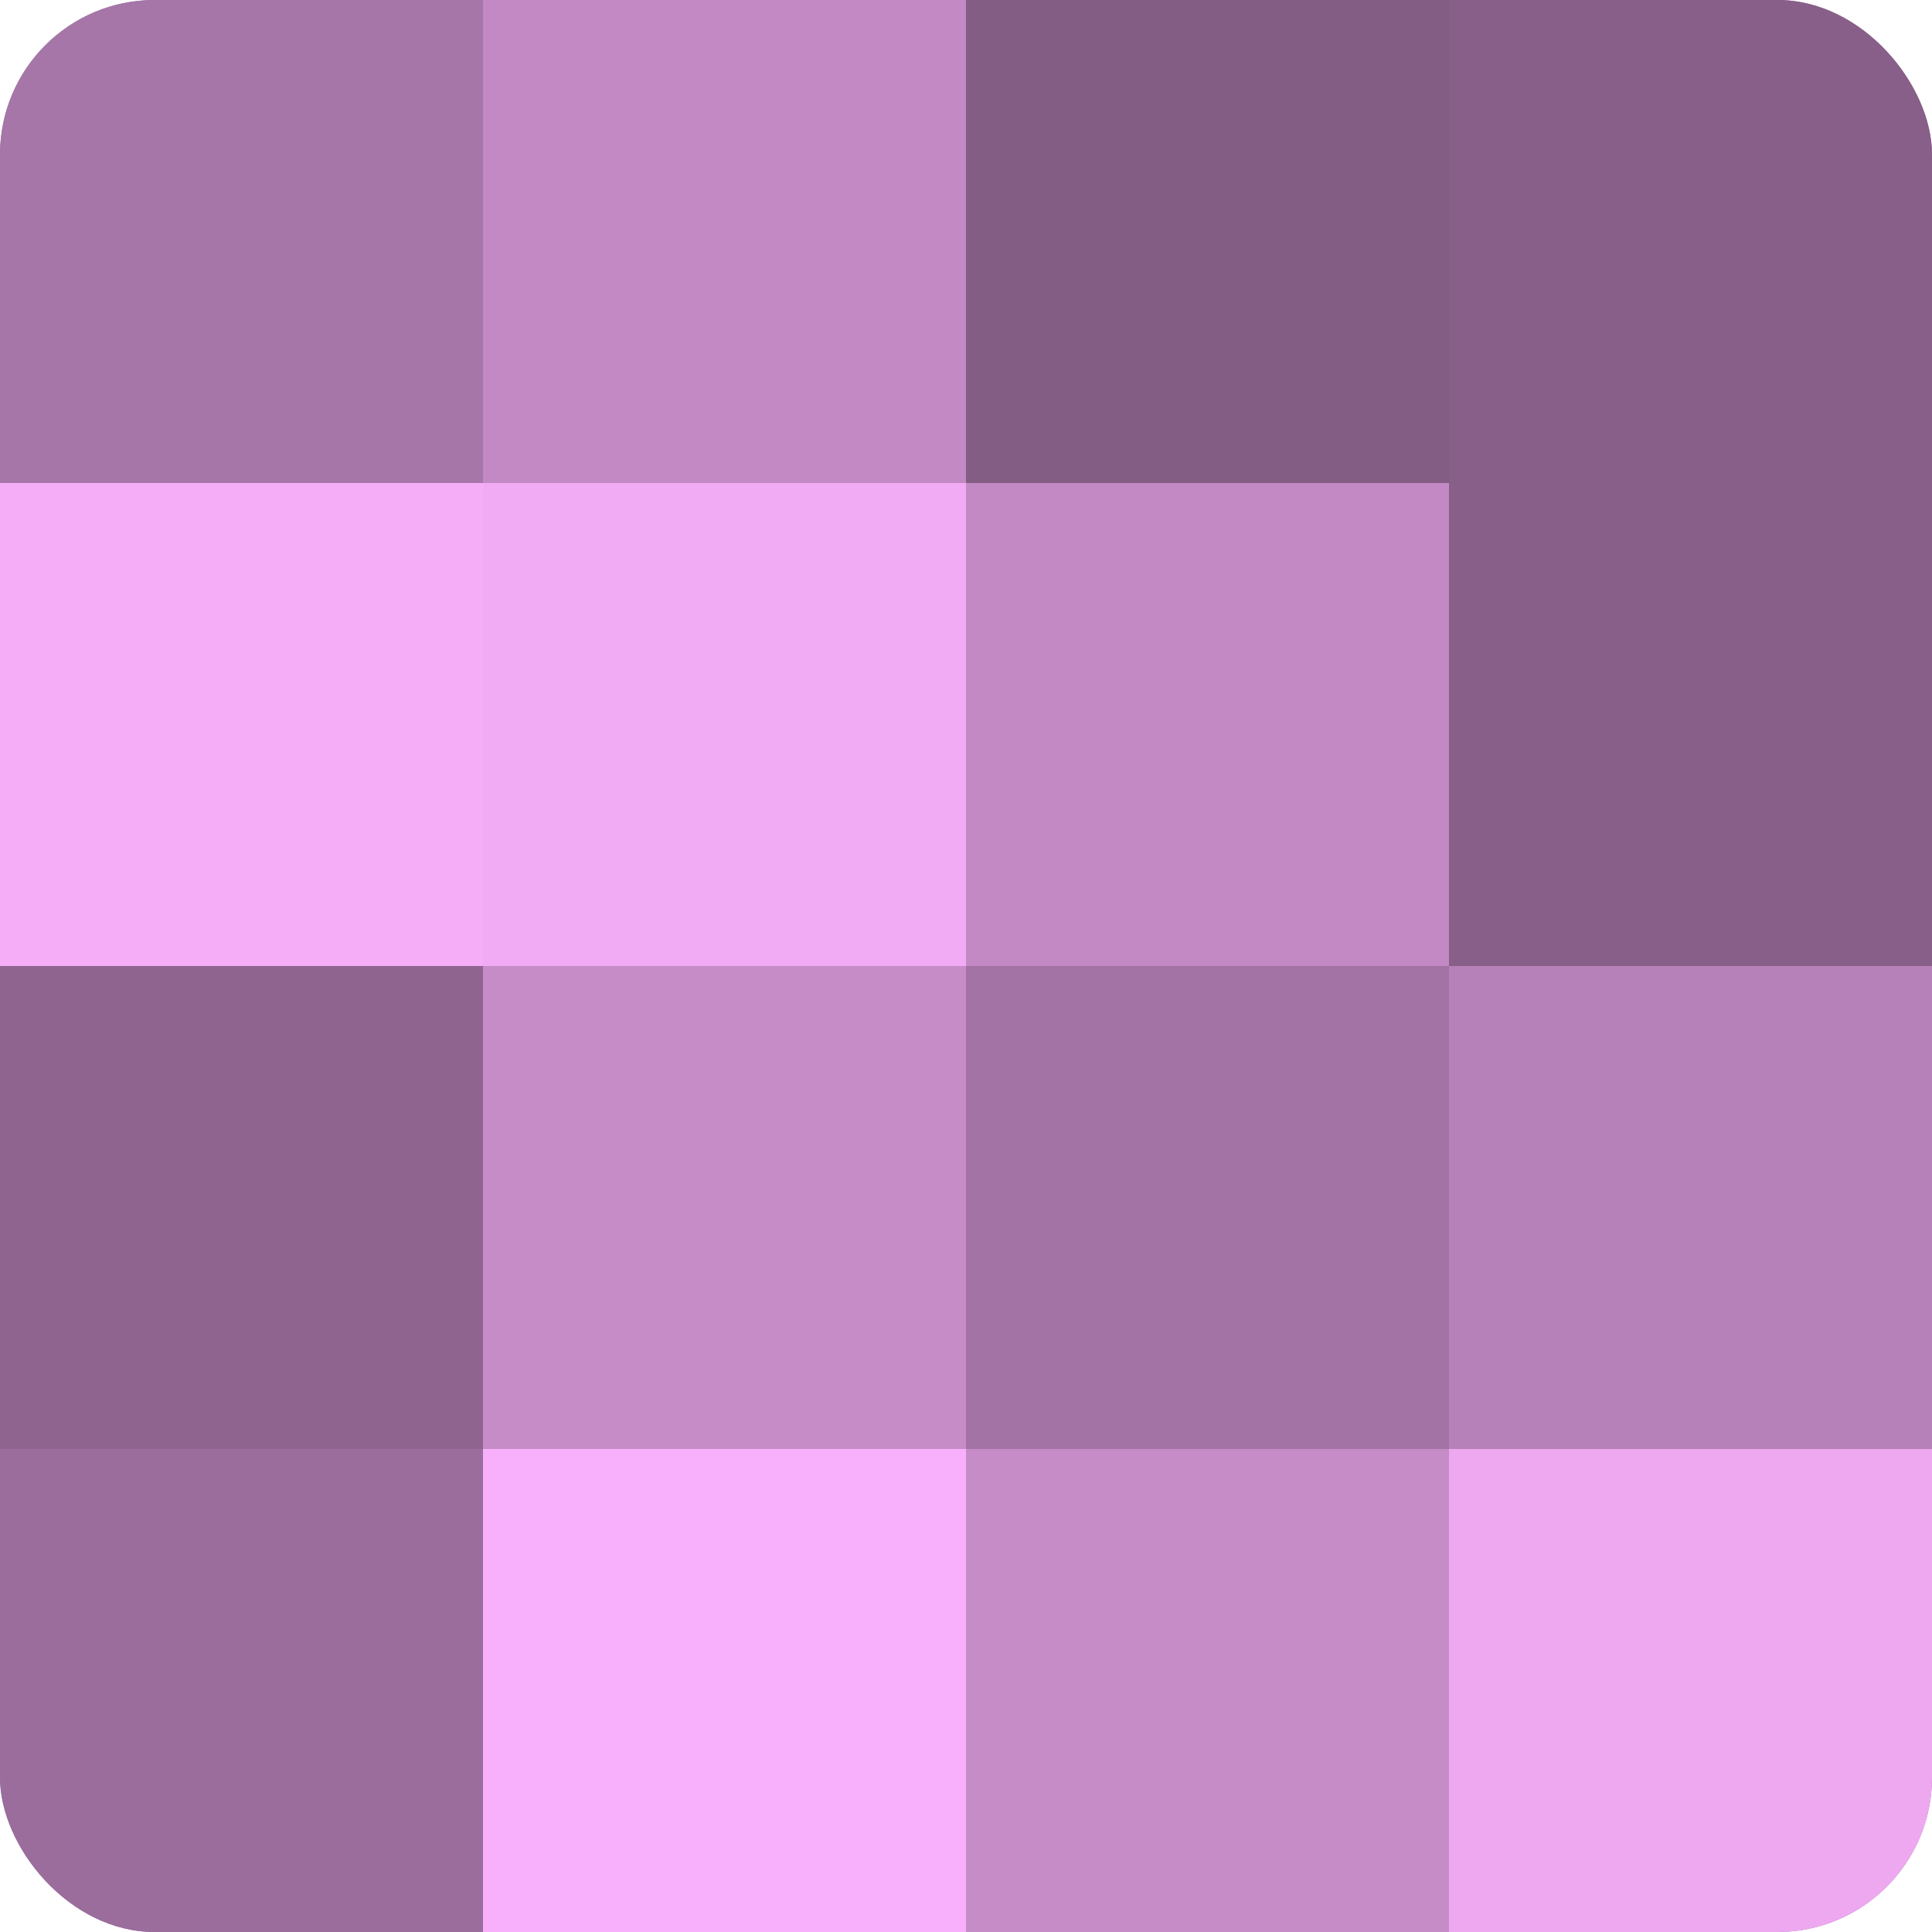 <?xml version="1.0" encoding="UTF-8"?>
<svg xmlns="http://www.w3.org/2000/svg" width="60" height="60" viewBox="0 0 100 100" preserveAspectRatio="xMidYMid meet"><defs><clipPath id="c" width="100" height="100"><rect width="100" height="100" rx="8" ry="8"/></clipPath></defs><g clip-path="url(#c)"><rect width="100" height="100" fill="#9e70a0"/><rect width="25" height="25" fill="#a676a8"/><rect y="25" width="25" height="25" fill="#f5adf8"/><rect y="50" width="25" height="25" fill="#8f6590"/><rect y="75" width="25" height="25" fill="#9a6d9c"/><rect x="25" width="25" height="25" fill="#c289c4"/><rect x="25" y="25" width="25" height="25" fill="#f1abf4"/><rect x="25" y="50" width="25" height="25" fill="#c68cc8"/><rect x="25" y="75" width="25" height="25" fill="#f9b0fc"/><rect x="50" width="25" height="25" fill="#835d84"/><rect x="50" y="25" width="25" height="25" fill="#c289c4"/><rect x="50" y="50" width="25" height="25" fill="#a273a4"/><rect x="50" y="75" width="25" height="25" fill="#c68cc8"/><rect x="75" width="25" height="25" fill="#875f88"/><rect x="75" y="25" width="25" height="25" fill="#875f88"/><rect x="75" y="50" width="25" height="25" fill="#b681b8"/><rect x="75" y="75" width="25" height="25" fill="#eda8f0"/></g></svg>
